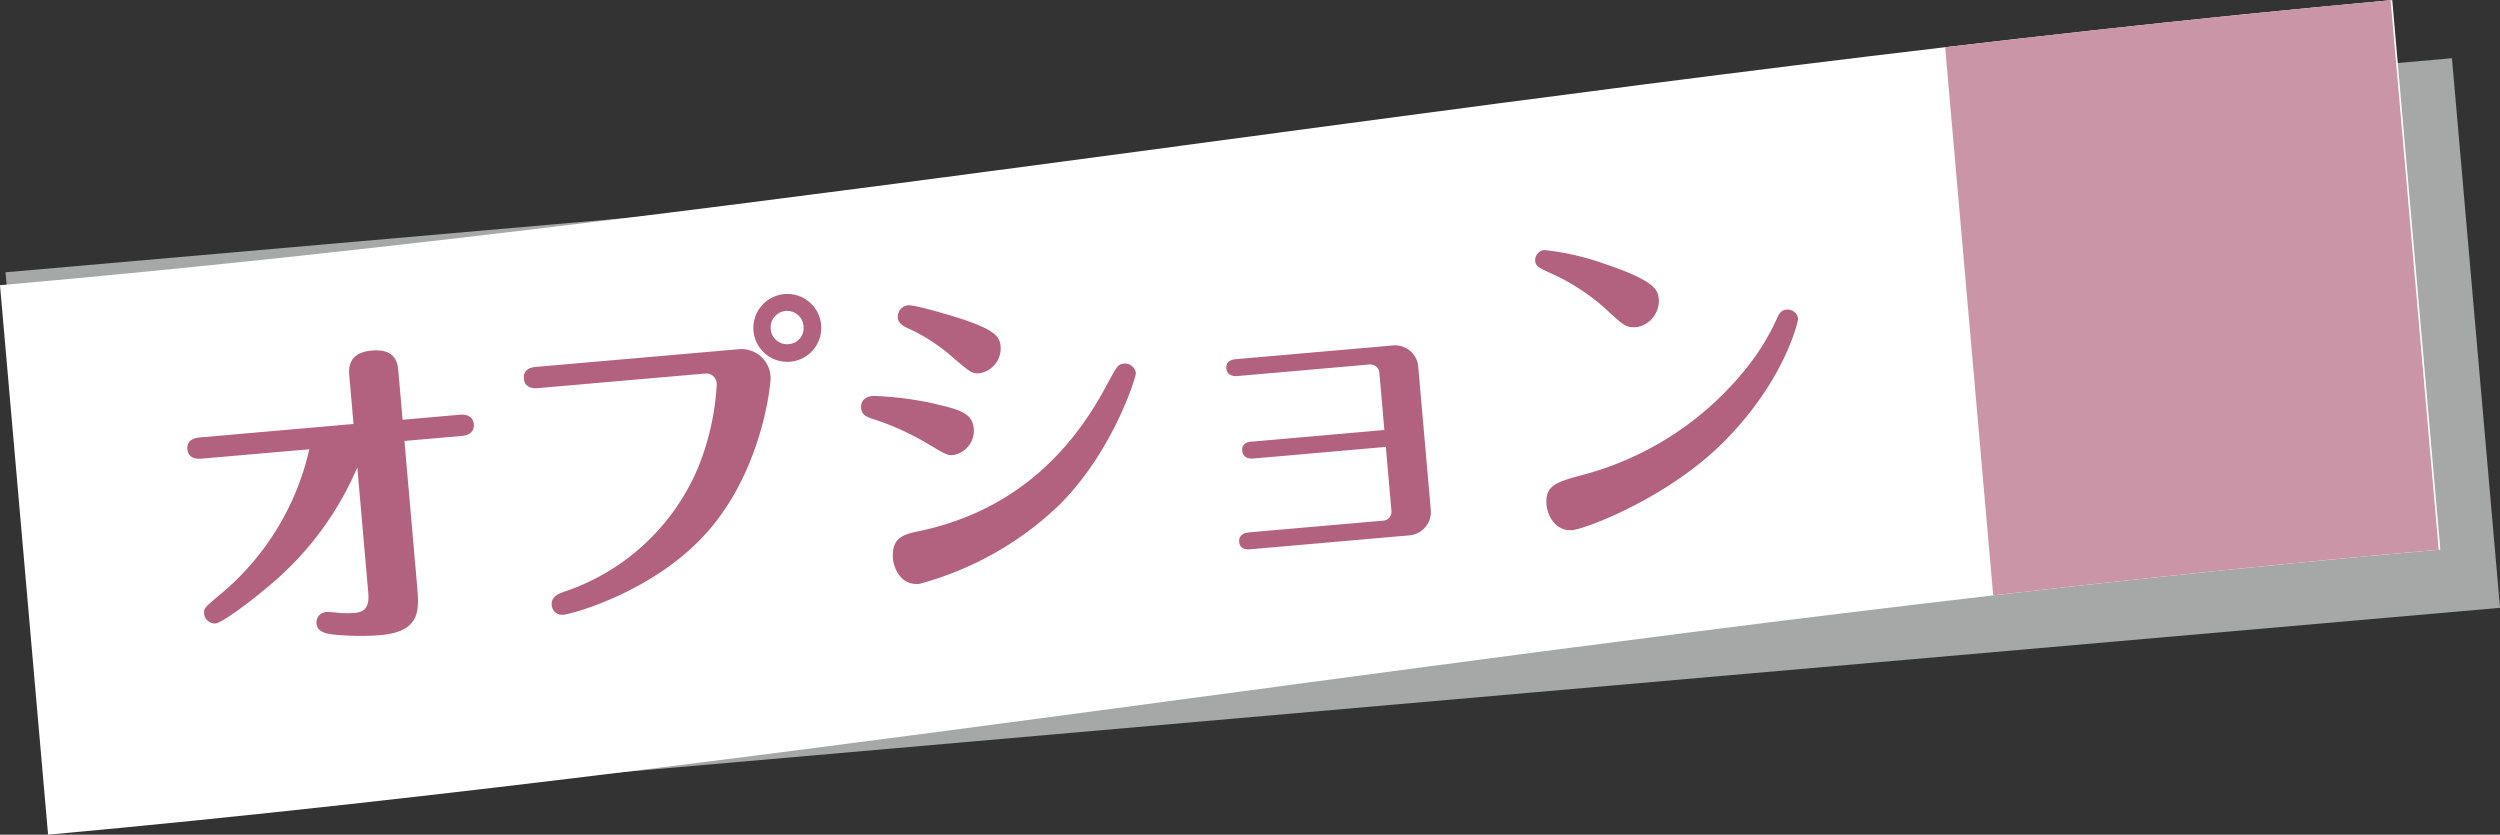 <svg id="ラベル" xmlns="http://www.w3.org/2000/svg" xmlns:xlink="http://www.w3.org/1999/xlink" width="343.178" height="114.576" viewBox="0 0 343.178 114.576">
  <rect x="0" y="0" width="343.178" height="114.576" fill="#333333" stroke="none"/>
  <defs>
    <clipPath id="clip-path">
      <rect id="長方形_2133" data-name="長方形 2133" width="343.178" height="114.576" fill="none"/>
    </clipPath>
    <clipPath id="clip-path-3">
      <rect id="長方形_2131" data-name="長方形 2131" width="342.421" height="104.821" fill="none"/>
    </clipPath>
  </defs>
  <g id="グループ_1815" data-name="グループ 1815" clip-path="url(#clip-path)">
    <g id="グループ_1814" data-name="グループ 1814" transform="translate(0 -0.001)">
      <g id="グループ_1813" data-name="グループ 1813" clip-path="url(#clip-path)">
        <g id="グループ_1812" data-name="グループ 1812" transform="translate(0.757 7.997)" style="mix-blend-mode: multiply;isolation: isolate">
          <g id="グループ_1811" data-name="グループ 1811">
            <g id="グループ_1810" data-name="グループ 1810" clip-path="url(#clip-path-3)">
              <rect id="長方形_2130" data-name="長方形 2130" width="337.106" height="75.729" transform="translate(0 29.38) rotate(-5)" fill="#a6a7a7"/>
            </g>
          </g>
        </g>
        <path id="パス_44652" data-name="パス 44652" d="M334.987,75.432C225.524,85.009,116.062,104.6,6.6,114.567Q3.3,76.861,0,39.139C109.462,29.562,218.925,9.974,328.387,0q3.3,37.706,6.6,75.428" transform="translate(0 0.01)" fill="#fff"/>
        <path id="パス_44653" data-name="パス 44653" d="M82.863,6.461c20.384-2.4,40.769-4.592,61.153-6.451q3.3,37.711,6.6,75.428c-20.384,1.785-40.772,3.918-61.157,6.271" transform="translate(184.149 0.023)" fill="#cb95a8"/>
        <path id="パス_44654" data-name="パス 44654" d="M9.89,29.793c-1.776.158-1.882-1.07-1.9-1.3-.116-1.318,1.1-1.566,1.647-1.611L30.793,25.03l-.574-6.6c-.077-.867-.28-3.187,3.087-3.48S36.86,16.8,36.947,17.8l.583,6.648,7.872-.69c.954-.084,1.808.251,1.9,1.3.019.232.126,1.456-1.647,1.611l-7.872.69,1.753,20.069c.29,3.274.4,6.11-5.107,6.593A37.412,37.412,0,0,1,28,53.931c-1.018-.139-2.185-.358-2.285-1.5a1.426,1.426,0,0,1,1.421-1.592c.271-.023,1.521.1,1.753.122a13.388,13.388,0,0,0,1.972.013c1.092-.1,2.165-.419,1.959-2.736L31.315,30.991A43.184,43.184,0,0,1,19.766,46.768c-2.472,2.143-6.9,5.552-7.943,5.649a1.5,1.5,0,0,1-1.54-1.337c-.061-.725.11-.876,1.859-2.362A36.319,36.319,0,0,0,24.725,28.5Z" transform="translate(17.735 33.172)" fill="#b2617f"/>
        <path id="パス_44655" data-name="パス 44655" d="M51.774,20.111a3.99,3.99,0,0,1,4.415,3.835c.068.728-1.054,12.564-8.6,21.155-7.25,8.291-18.677,11.352-19.814,11.452a1.427,1.427,0,0,1-1.627-1.324c-.1-1.186.967-1.55,1.585-1.792a30.4,30.4,0,0,0,18.5-17.062A35.492,35.492,0,0,0,48.8,24.957a1.451,1.451,0,0,0-1.643-1.508l-22.937,2c-1.772.158-1.885-1.115-1.9-1.3-.119-1.366,1.1-1.566,1.647-1.614Zm11.355-3.329a4.659,4.659,0,1,1-5.049-4.241,4.645,4.645,0,0,1,5.049,4.241m-6.915.6a2.25,2.25,0,0,0,2.468,2.03,2.207,2.207,0,0,0,2.033-2.423,2.26,2.26,0,1,0-4.5.393" transform="translate(49.588 27.832)" fill="#b2617f"/>
        <path id="パス_44656" data-name="パス 44656" d="M45.925,32.066a37.019,37.019,0,0,0-7.166-3.313c-1.27-.393-1.982-.609-2.075-1.7-.029-.361.052-1.473,1.643-1.611a46.4,46.4,0,0,1,7.93.96c3.838.905,5.707,1.289,5.9,3.564a3.377,3.377,0,0,1-2.845,3.593c-.773.068-1.015-.093-3.387-1.492m-1.3,11.945c10.5-2.2,19.589-8.317,25.8-20.094,1.386-2.549,1.544-2.839,2.32-2.907a1.518,1.518,0,0,1,1.666,1.276c.042.5-3.023,10.534-10.347,17.961a44.29,44.29,0,0,1-19.4,11c-3.006.264-3.57-3.035-3.593-3.306-.267-3.052,1.4-3.464,3.548-3.934m4.759-23.755a24.457,24.457,0,0,0-6.325-4.121c-1.189-.538-1.282-1.079-1.318-1.444a1.54,1.54,0,0,1,1.411-1.682c1.05-.09,6.983,1.727,7.891,2.059,4.108,1.427,4.688,2.3,4.8,3.567a3.451,3.451,0,0,1-2.89,3.7c-1,.087-1.241-.122-3.57-2.075" transform="translate(81.514 28.904)" fill="#b2617f"/>
        <path id="パス_44657" data-name="パス 44657" d="M55.943,30.239c-.773.068-1.444-.238-1.514-1.057-.1-1.141.944-1.231,1.311-1.263l18.2-1.6-.686-7.869a1.24,1.24,0,0,0-1.386-1.118L53.758,18.919c-.773.071-1.44-.238-1.511-1.057s.49-1.189,1.308-1.26l21.387-1.869a3.2,3.2,0,0,1,3.651,2.932L80.31,37.279A3.229,3.229,0,0,1,77.223,40.8L55.517,42.7c-.77.071-1.437-.19-1.508-1.012s.532-1.237,1.308-1.308l18.425-1.611a1.215,1.215,0,0,0,1.17-1.344l-.77-8.781Z" transform="translate(116.094 32.704)" fill="#b2617f"/>
        <path id="パス_44658" data-name="パス 44658" d="M75.058,18.724a28.977,28.977,0,0,0-7.966-5.082c-1.2-.583-1.627-.777-1.689-1.5a1.4,1.4,0,0,1,1.244-1.485,36.336,36.336,0,0,1,8.468,1.962c6.9,2.333,7.15,3.6,7.253,4.782A3.658,3.658,0,0,1,79.4,21.228c-1.5.129-1.753-.119-4.344-2.5M71.513,41.638a42.848,42.848,0,0,0,22.666-14.5A31.758,31.758,0,0,0,98.562,20.1c.267-.619.538-1.192,1.357-1.263a1.453,1.453,0,0,1,1.576,1.234c.026.274-1.743,8.362-10.086,16.795C83.742,44.647,72.29,48.952,70.514,49.1c-2.414.213-3.441-2.127-3.554-3.448-.235-2.687,1.418-3.148,4.553-4.018" transform="translate(145.336 23.666)" fill="#b2617f"/>
      </g>
    </g>
  </g>
</svg>
